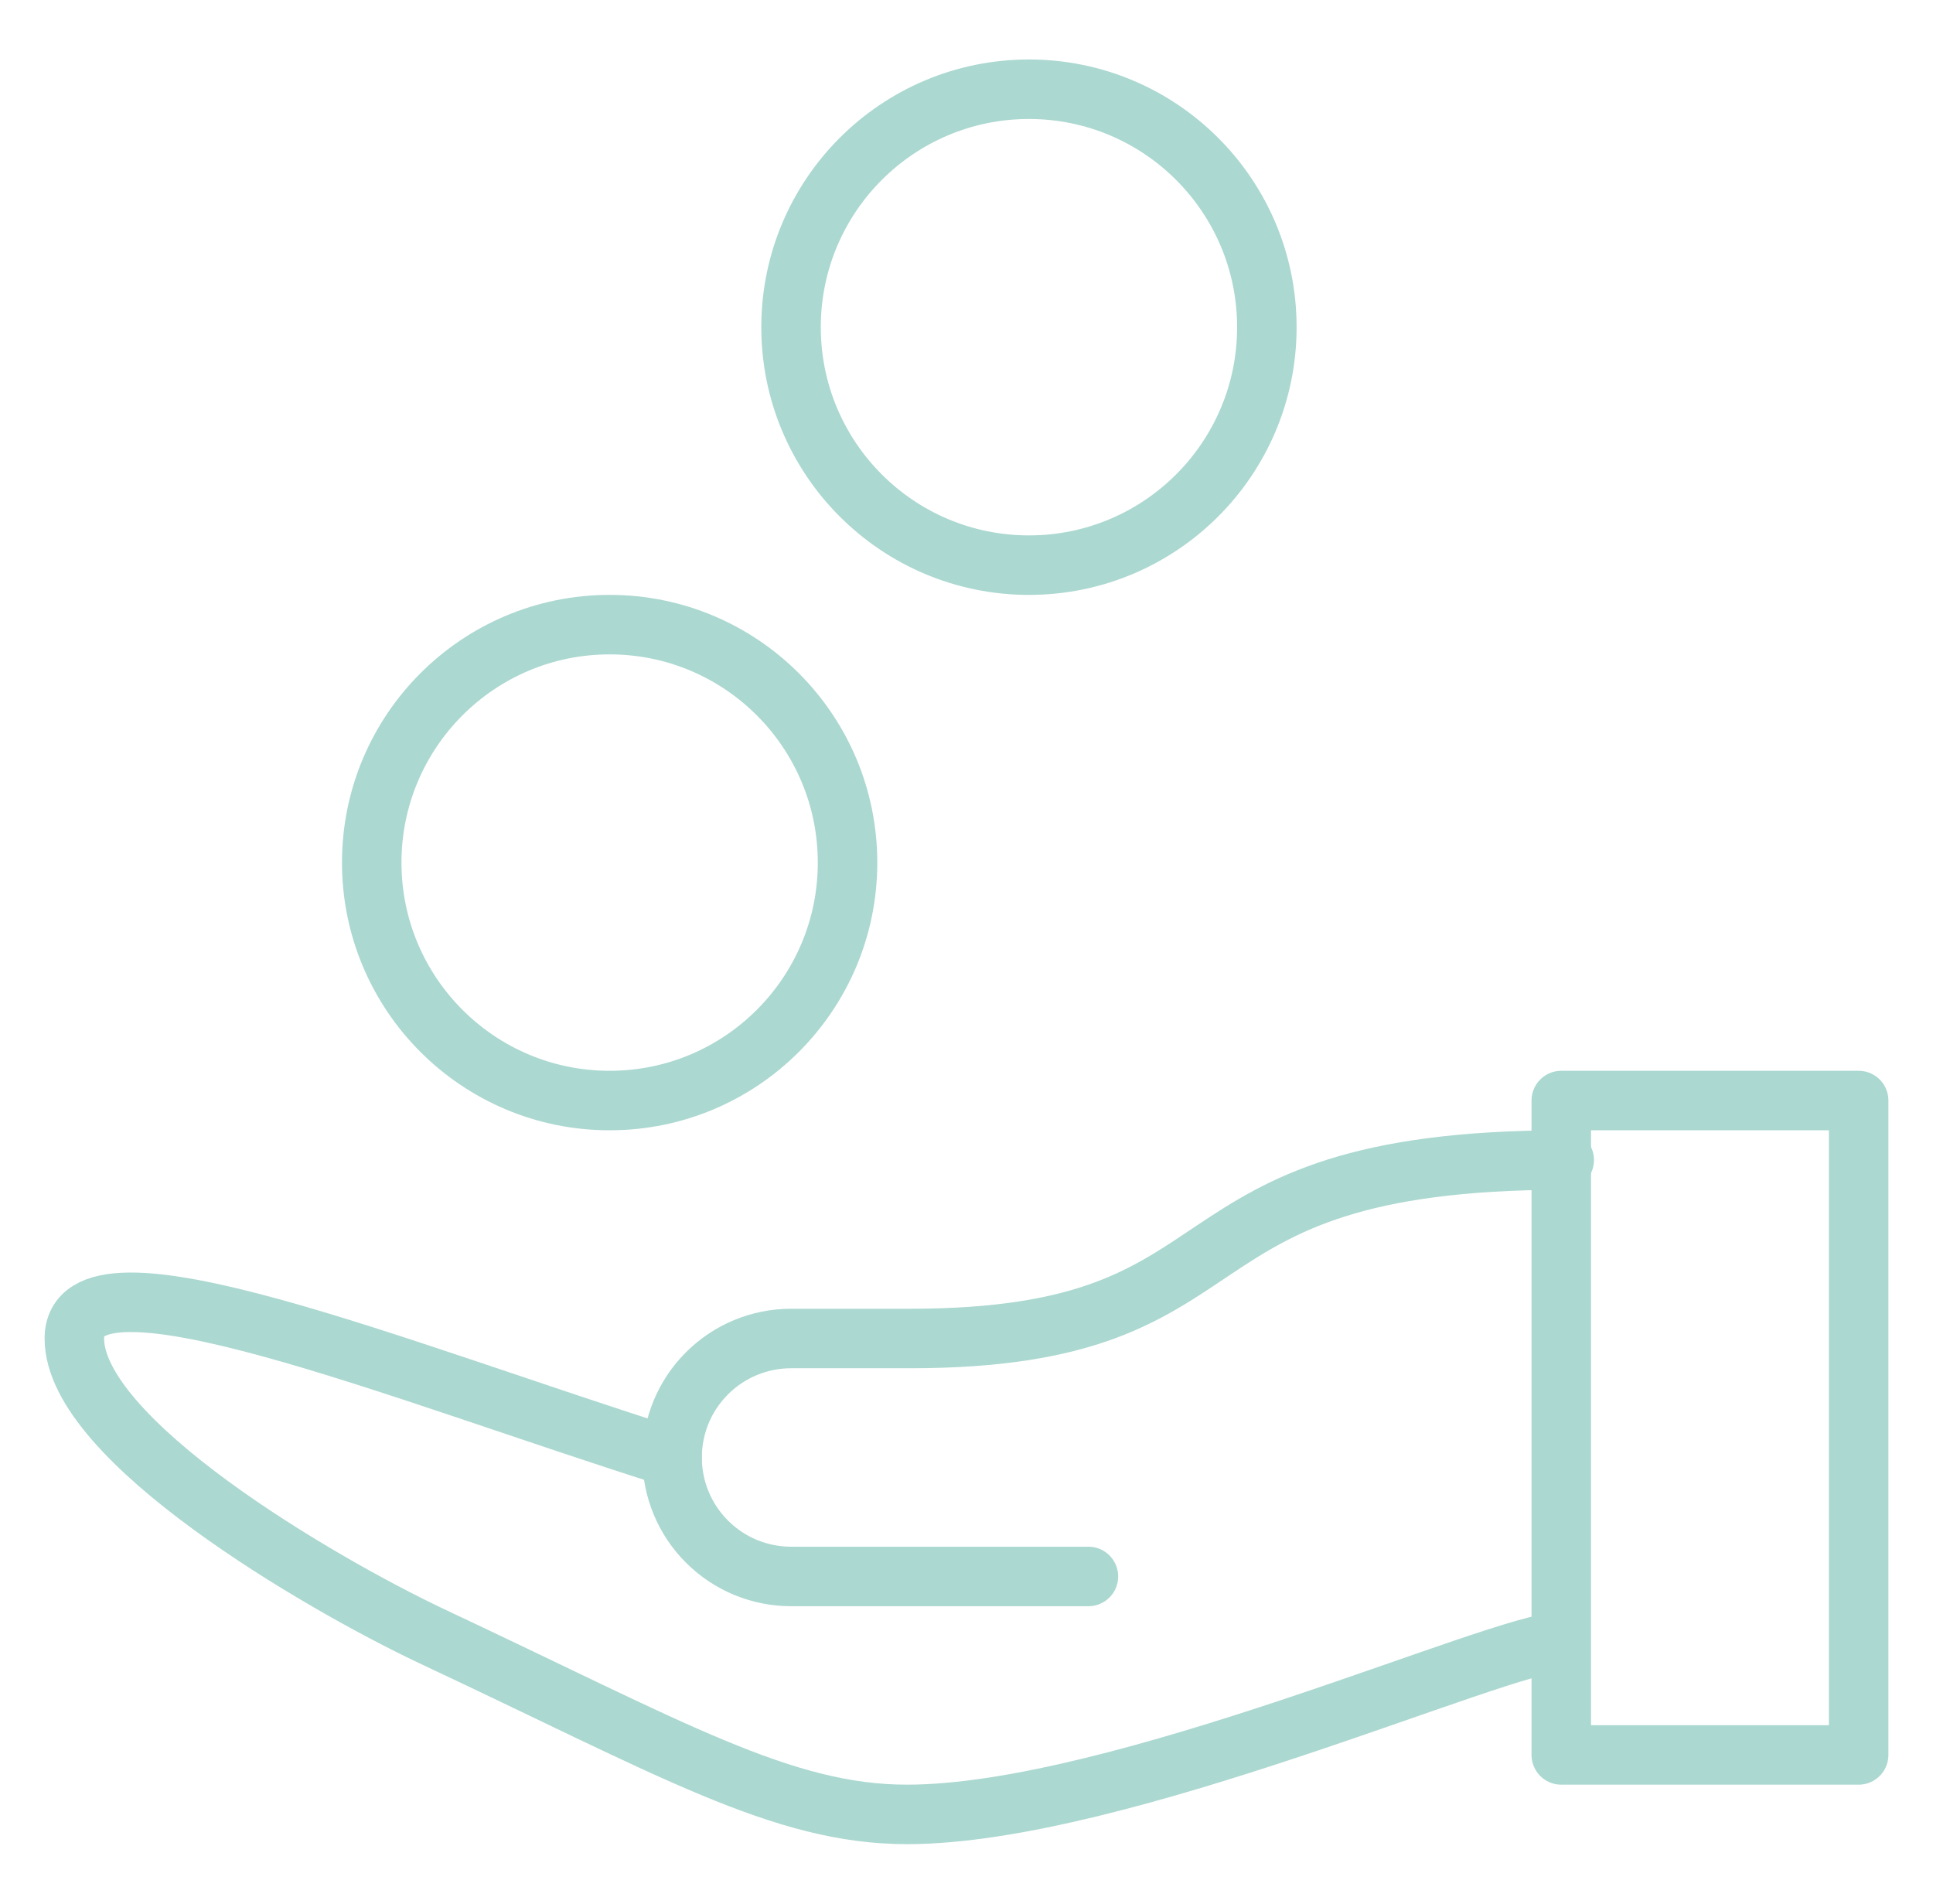 <svg width="65" height="64" viewBox="0 0 65 64" fill="none" xmlns="http://www.w3.org/2000/svg">
<path d="M52.5 55.2C50.5 55.2 37.6 61 30.5 61C26.3 61 22.6 58.8 14.5 55C10.7 53.2 2.5 48.4 2.5 45C2.5 41.6 13.4 46.1 22.6 49M52.5 37H62.5V59H52.5V37Z" stroke="#ABD8D0" stroke-width="2" stroke-miterlimit="10" stroke-linecap="round" stroke-linejoin="round"/>
<path d="M34.6 19C39.018 19 42.6 15.418 42.6 11C42.6 6.582 39.018 3 34.6 3C30.182 3 26.6 6.582 26.6 11C26.6 15.418 30.182 19 34.6 19Z" stroke="#ABD8D0" stroke-width="2" stroke-miterlimit="10" stroke-linecap="round" stroke-linejoin="round"/>
<path d="M20.5 37C24.918 37 28.5 33.418 28.5 29C28.5 24.582 24.918 21 20.5 21C16.082 21 12.5 24.582 12.5 29C12.5 33.418 16.082 37 20.5 37Z" stroke="#ABD8D0" stroke-width="2" stroke-miterlimit="10" stroke-linecap="round" stroke-linejoin="round"/>
<path d="M36.6 53H26.6C25.539 53 24.522 52.579 23.772 51.828C23.021 51.078 22.6 50.061 22.6 49C22.6 47.939 23.021 46.922 23.772 46.172C24.522 45.421 25.539 45 26.6 45H30.6C42.6 45 38.6 39 52.6 39" stroke="#ABD8D0" stroke-width="2" stroke-miterlimit="10" stroke-linecap="round" stroke-linejoin="round"/>
</svg>

